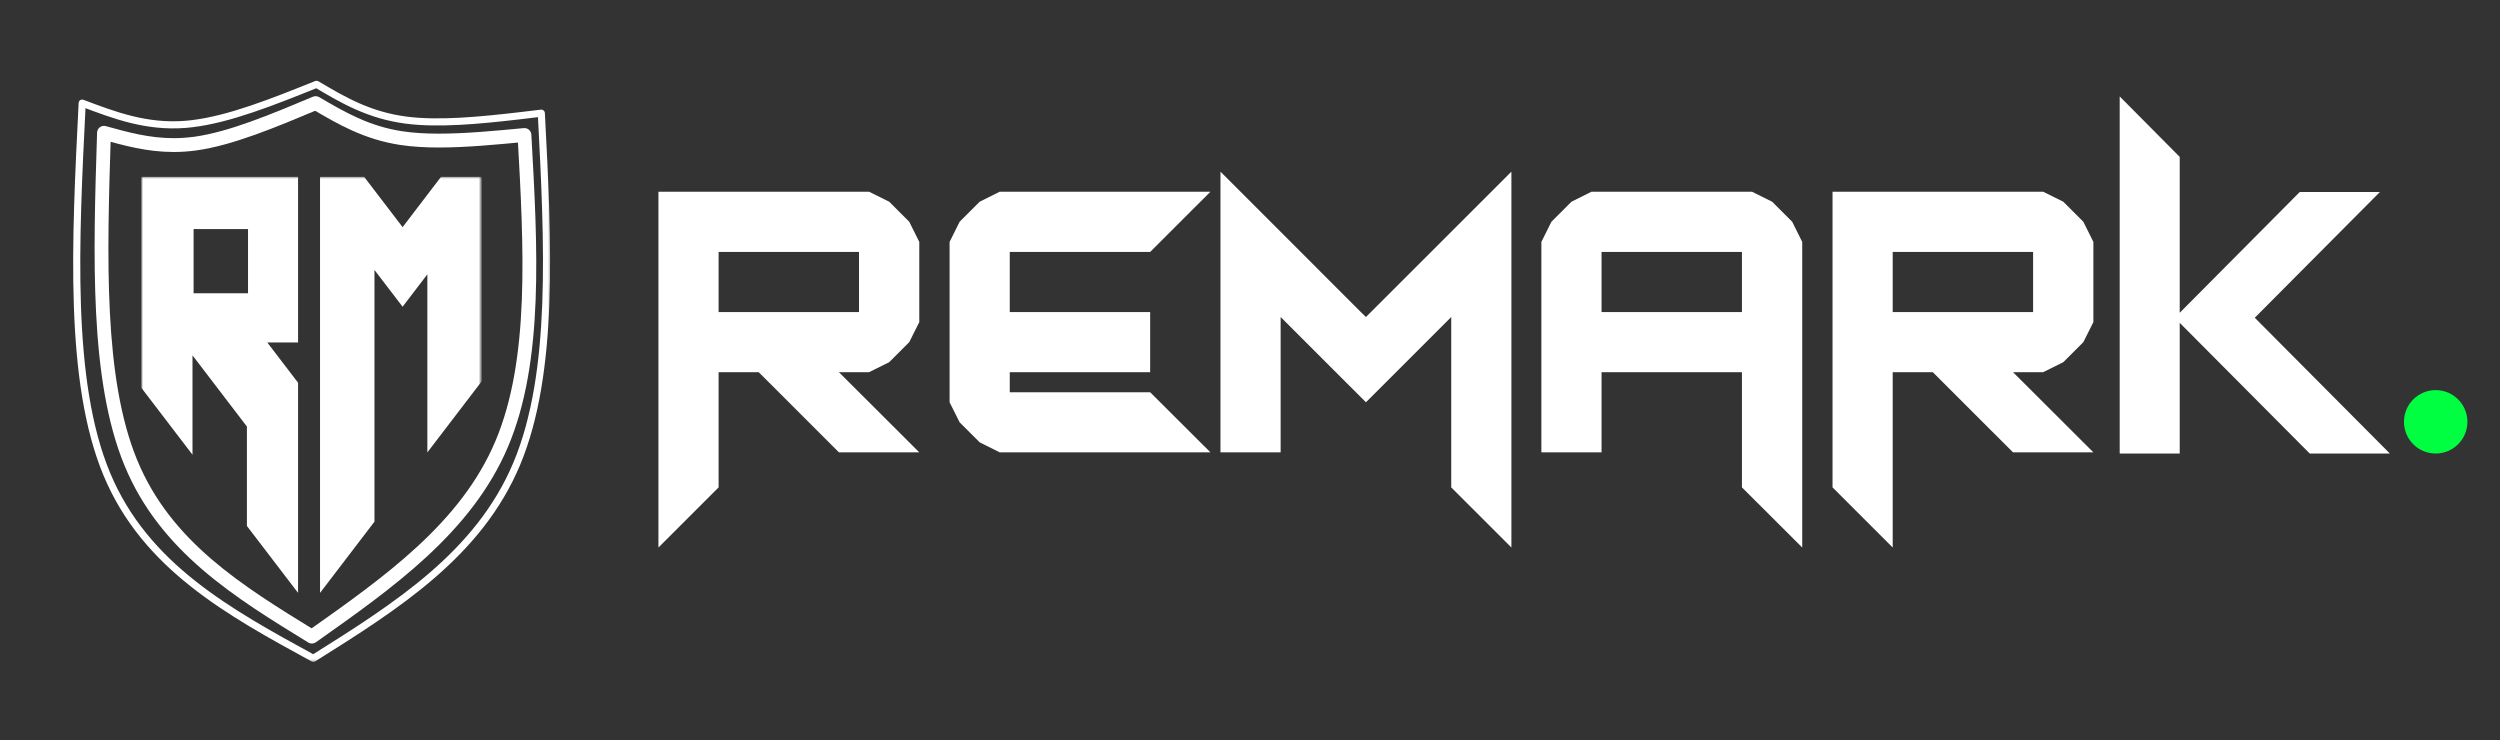 <svg width="1125" height="333" viewBox="0 0 1125 333" fill="none" xmlns="http://www.w3.org/2000/svg">
<rect x="0" y="0" width="1125" height="333" fill="#333333" stroke="none"/>
<g clip-path="url(#clip0_249_26)">
<path d="M138.563 283.937C173.46 259.302 207.352 235.269 222.891 198.612C238.488 161.798 235.765 111.904 232.91 60.921L236.302 63.849C223.093 65.099 209.7 66.377 197.535 66.377C191.381 66.377 185.486 66.047 180.029 65.214C163.712 62.721 151.853 55.737 140.478 49.073L143.241 49.258L143.045 49.339C124.213 57.242 104.844 65.382 88.532 67.667C84.938 68.171 81.501 68.396 78.178 68.396C66.227 68.396 55.879 65.509 45.964 62.755L49.892 59.857L49.886 60.054C48.133 115.618 46.495 170.095 61.757 207.076C76.903 243.779 108.887 263.52 141.972 283.827L138.563 283.937ZM142.134 289.028C141.124 289.746 139.786 289.786 138.731 289.138C105.945 269.016 72.058 248.327 56.018 209.46C40.133 170.951 41.944 114.877 43.68 59.857L43.686 59.66C43.72 58.706 44.182 57.815 44.949 57.248C45.716 56.681 46.702 56.501 47.619 56.756C57.615 59.527 67.184 62.171 78.178 62.171C81.218 62.171 84.373 61.963 87.672 61.5C103.009 59.348 121.553 51.607 140.651 43.594L140.847 43.513C141.741 43.137 142.768 43.206 143.61 43.698C155.025 50.392 165.955 56.767 180.964 59.059C186.017 59.834 191.583 60.146 197.535 60.146C209.348 60.146 222.441 58.908 235.714 57.647C236.556 57.566 237.392 57.832 238.032 58.387C238.672 58.937 239.059 59.73 239.105 60.574C241.931 111.047 244.89 162.614 228.602 201.047C212.249 239.631 176.69 264.63 142.134 289.028Z" fill="white"/>
<mask id="mask0_249_26" style="mask-type:luminance" maskUnits="userSpaceOnUse" x="32" y="36" width="216" height="262">
<path d="M32 36H247.665V297.74H32V36Z" fill="white"/>
</mask>
<g mask="url(#mask0_249_26)">
<path d="M37.545 44.907L37.586 44.919H37.58C52.069 50.412 66.217 55.738 83.378 54.363C84.249 54.294 85.126 54.207 86.015 54.103C102.737 52.151 122.153 44.37 141.858 36.462C142.314 36.277 142.834 36.318 143.261 36.566C155.055 43.555 166.589 50.372 183.086 52.486C197.258 54.305 215.157 52.671 233.806 50.487C236.997 50.117 240.193 49.73 243.402 49.343C243.84 49.286 244.284 49.419 244.625 49.702C244.96 49.99 245.167 50.4 245.19 50.845L245.202 51.024C248.22 109.227 251.289 167.985 234.037 209.239C216.709 250.673 178.995 274.287 141.853 297.607C141.362 297.913 140.745 297.93 140.237 297.653L140.145 297.601C102.454 277.025 64.146 256.144 46.576 213.936C29.063 171.884 32.26 108.805 35.387 46.322C35.41 45.814 35.682 45.346 36.109 45.063C36.536 44.786 37.072 44.728 37.545 44.907ZM36.414 47.894L38.578 46.484C35.434 109.273 32.358 171.479 49.519 212.705C66.592 253.712 103.804 274.12 141.674 294.793H141.668L141.766 294.845L140.156 294.897C177.472 271.468 214.216 248.346 231.088 208.003C247.995 167.574 245.046 109.678 242.011 51.192L241.999 51.013L243.788 52.515C240.586 52.902 237.366 53.289 234.175 53.664C215.572 55.842 197.298 57.534 182.682 55.657C165.464 53.445 153.422 46.299 141.639 39.321L143.047 39.425C123.475 47.281 103.62 55.264 86.39 57.28C85.461 57.384 84.543 57.477 83.632 57.552C65.663 58.99 50.88 53.375 36.455 47.911H36.449L36.414 47.894Z" fill="white"/>
</g>
<mask id="mask1_249_26" style="mask-type:luminance" maskUnits="userSpaceOnUse" x="63" y="79" width="73" height="188">
<path d="M63.517 79.548H135.401V266.98H63.517V79.548Z" fill="white"/>
</mask>
<g mask="url(#mask1_249_26)">
<path d="M134.132 79.548H63.603V174.506L86.62 204.624V160.054H86.741L111.109 191.951V236.689L134.132 266.807V172.23L120.289 154.121H134.132V79.548ZM111.611 131.957H87.116V103.093H111.611V131.957Z" fill="white"/>
</g>
<mask id="mask2_249_26" style="mask-type:luminance" maskUnits="userSpaceOnUse" x="142" y="79" width="75" height="188">
<path d="M142.787 79.548H216.403V266.98H142.787V79.548Z" fill="white"/>
</mask>
<g mask="url(#mask2_249_26)">
<path d="M216.824 79.548V171.52L192.312 203.584V123.437L181.17 138.028L168.51 121.49V234.748L144.016 266.807V79.548H163.836L181.17 102.215L198.474 79.548H216.824Z" fill="white"/>
</g>
<path d="M386.55 140.431V113.374H323.372V140.431H386.55ZM296.296 246.38V86.266H391.063L400.139 90.776L409.165 99.795L413.677 108.864V144.941L409.165 153.96L400.139 162.979L391.063 167.488H377.525L413.677 203.564H377.525L341.423 167.488H323.372V219.322L296.296 246.38Z" fill="white"/>
<path d="M449.881 203.564L440.855 199.055L431.83 190.036L427.317 181.017V108.864L431.83 99.795L440.855 90.776L449.881 86.266H544.699L517.571 113.374H454.393V140.431H517.571V167.488H454.393V176.507H517.571L544.699 203.564H449.881Z" fill="white"/>
<path d="M680.131 246.38L653.055 219.322V142.661L614.671 181.017L576.288 142.661V203.564H549.211V77.247L612.389 140.431L614.671 142.661L680.131 77.247V246.38Z" fill="white"/>
<path d="M783.873 140.431V113.374H720.695V140.431H783.873ZM811 246.38L783.873 219.322V167.488H720.695V203.564H693.618V108.864L698.131 99.795L707.157 90.776L716.182 86.266H788.386L797.462 90.776L806.487 99.795L811 108.864V246.38Z" fill="white"/>
<path d="M914.894 140.431V113.374H851.716V140.431H914.894ZM851.716 246.38L824.64 219.322V86.266H919.407L928.483 90.776L937.508 99.795L942.021 108.864V144.941L937.508 153.96L928.483 162.979L919.407 167.488H905.869L942.021 203.564H905.869L869.767 167.488H851.716V246.38Z" fill="white"/>
<path d="M953.864 204.092V43.4L980.87 70.597V140.751L1034.88 86.407H1070.94L1014.65 142.988L1075.44 204.092H1039.38L980.87 145.275V204.092H953.864Z" fill="white"/>
<circle cx="1096.06" cy="189.82" r="14.272" fill="#00FF40"/>
</g>
<defs>
<clipPath id="clip0_249_26">
<rect width="1125" height="333" fill="white"/>
</clipPath>
</defs>
</svg>
